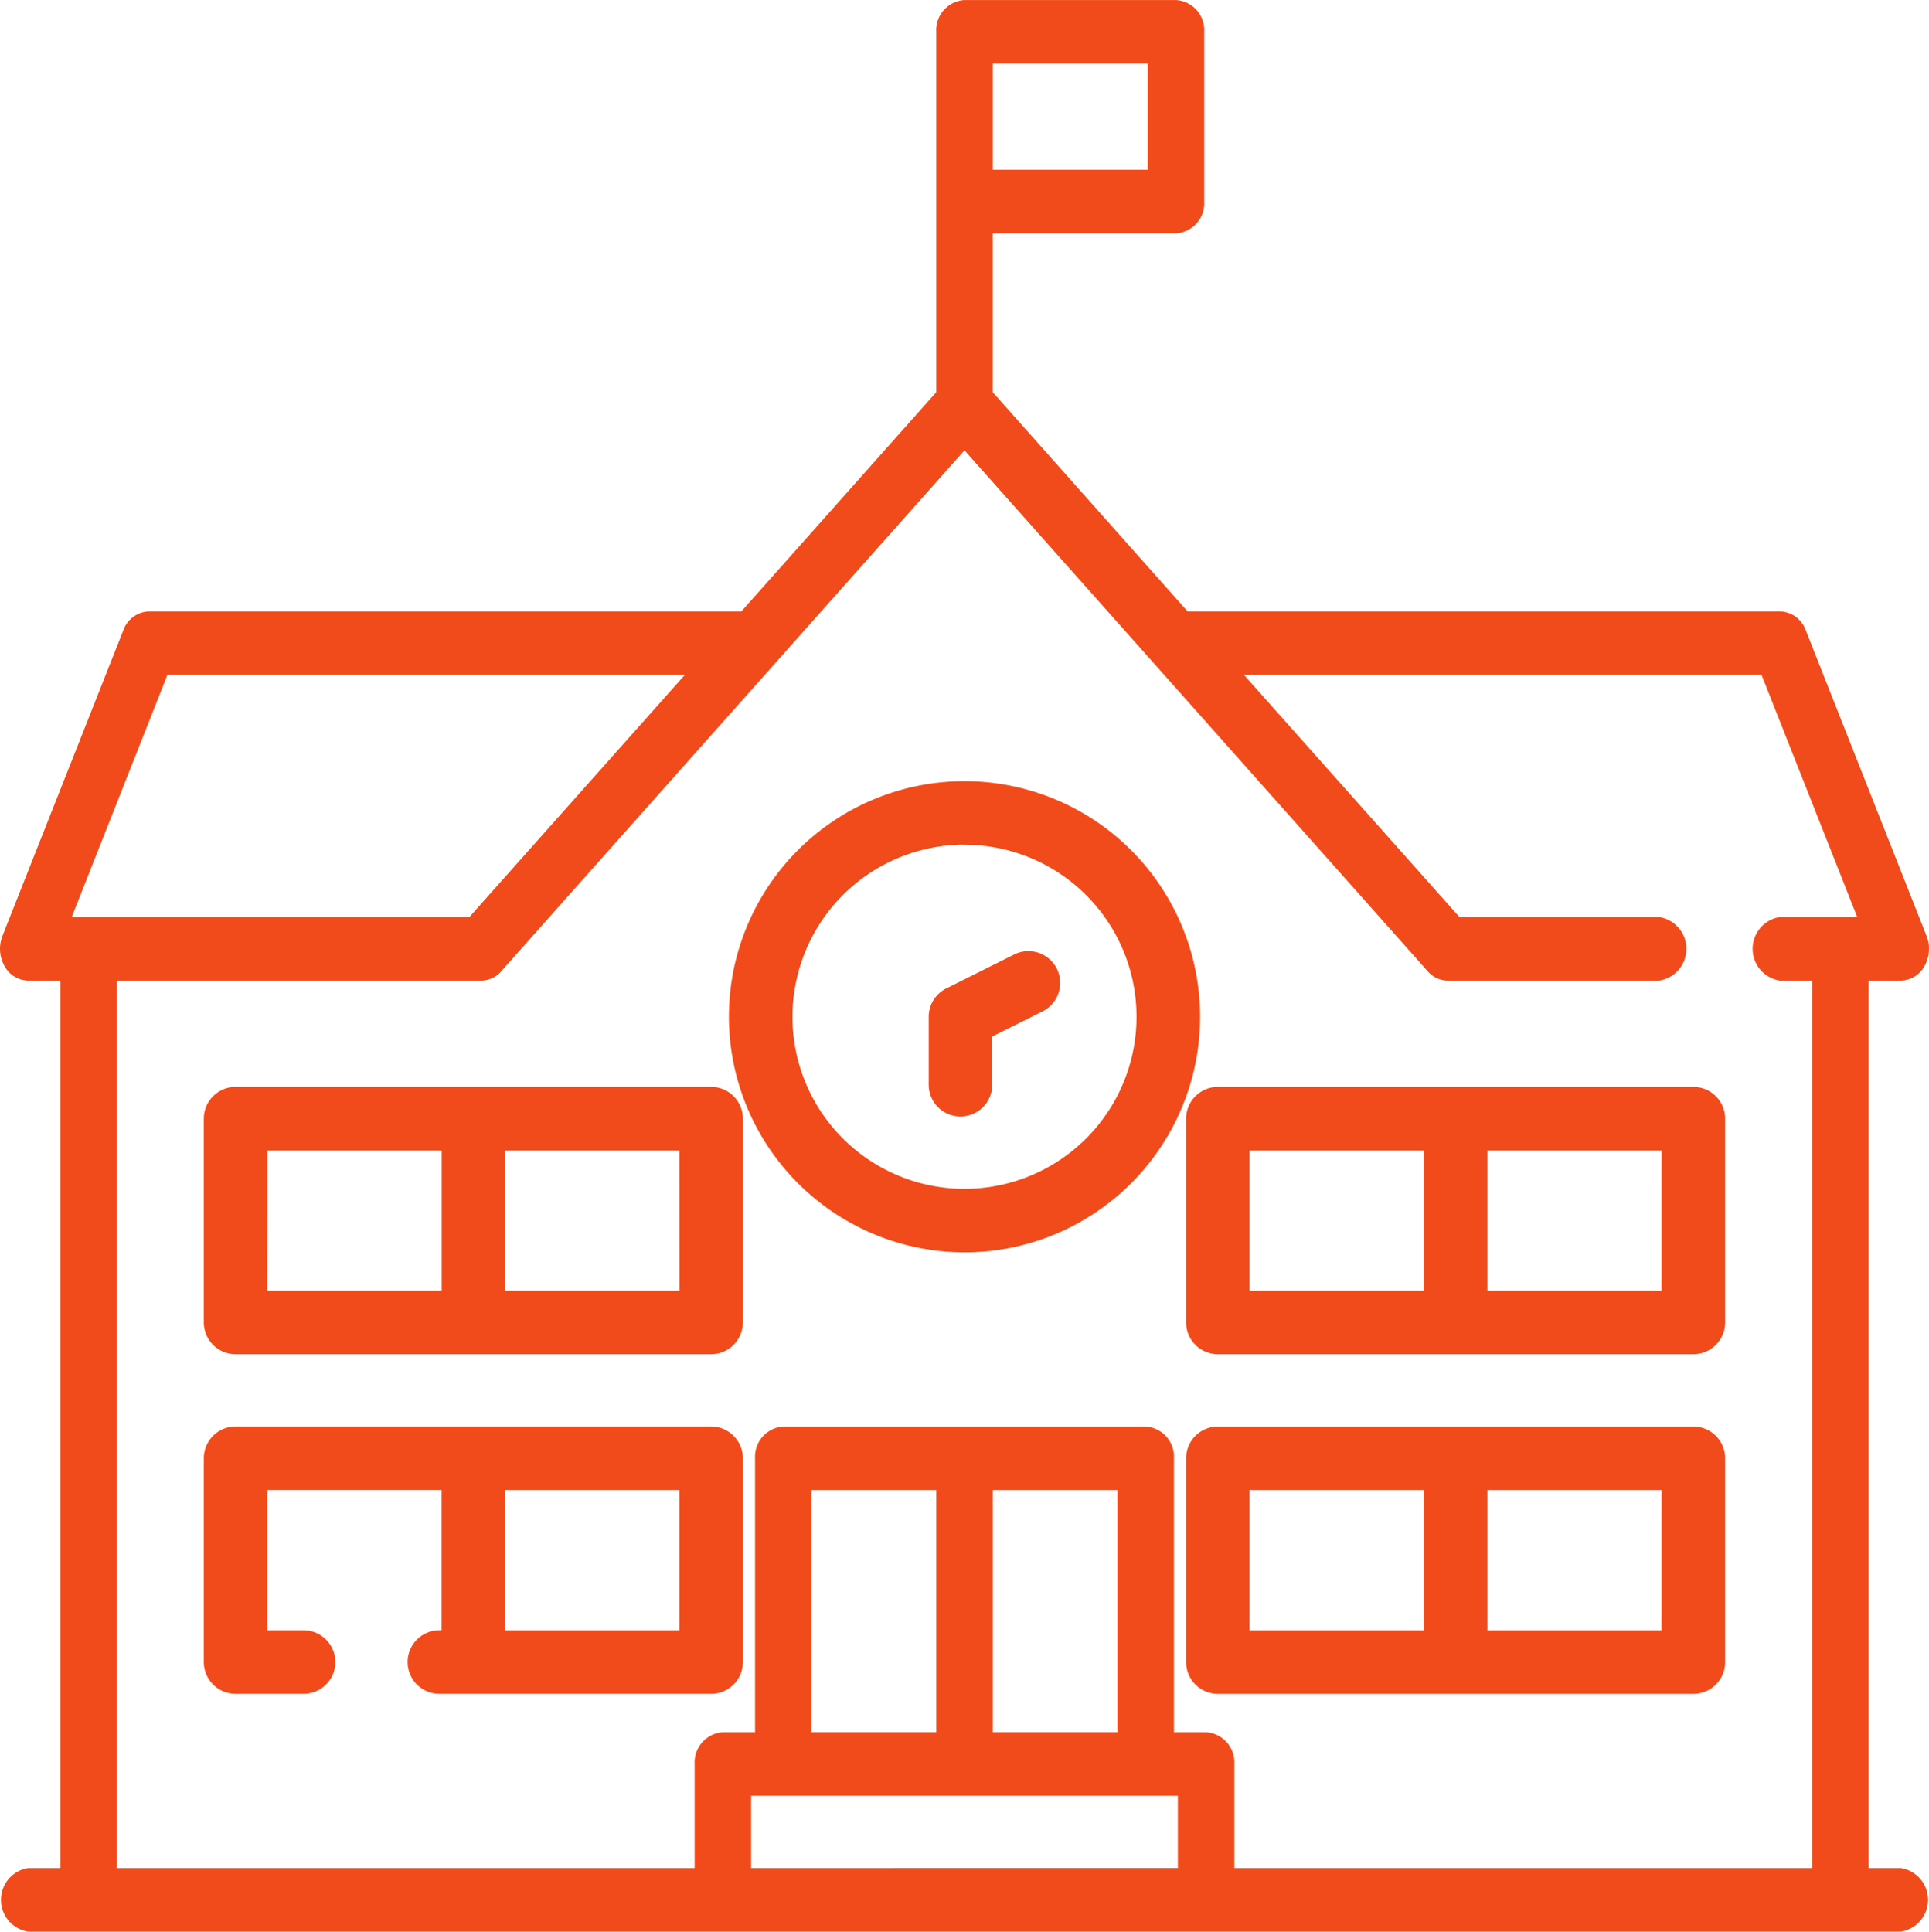 <svg xmlns="http://www.w3.org/2000/svg" width="60" height="60.085" viewBox="0 0 60 60.085">
  <g id="school" transform="translate(0 -28.057)">
    <g id="Group_65" data-name="Group 65" transform="translate(0 28.057)">
      <path id="Path_279" data-name="Path 279" d="M59.121,86.165h-1V58.56h1a.859.859,0,0,0,.737-.45,1.1,1.1,0,0,0,.066-.94l-3.757-9.509a.881.881,0,0,0-.8-.587H36.939l-6.061-6.817V35.316h5.7a.939.939,0,0,0,.879-.988V29.046a.939.939,0,0,0-.879-.988H30a.939.939,0,0,0-.879.988V40.258L23.06,47.074H4.636a.881.881,0,0,0-.8.587L.076,57.17a1.1,1.1,0,0,0,.066.94.859.859,0,0,0,.737.45h1V86.165h-1a1,1,0,0,0,0,1.977H59.121a1,1,0,0,0,0-1.977ZM35.7,33.339H30.879V30.034H35.7ZM5.207,49.051H21.3l-6.7,7.532H2.231ZM3.636,58.56H14.969a.832.832,0,0,0,.621-.29L30,42.065,44.409,58.27a.832.832,0,0,0,.621.29h6.576a1,1,0,0,0,0-1.977H45.394l-6.7-7.532H54.792l2.976,7.532H55.363a1,1,0,0,0,0,1.977h1V86.165H38.394V82.928a.939.939,0,0,0-.879-.988h-1v-8.52a.939.939,0,0,0-.879-.988H24.364a.939.939,0,0,0-.879.988v8.52h-1a.939.939,0,0,0-.879.988v3.237H3.636ZM34.757,74.407v7.532H30.879V74.407Zm-5.636,7.532H25.242V74.407h3.879Zm7.515,1.977v2.249H23.364V83.916Z" transform="translate(0 -28.057)" fill="#f24b1b"/>
    </g>
    <g id="Group_66" data-name="Group 66" transform="translate(22.672 52.357)">
      <path id="Path_280" data-name="Path 280" d="M207.731,227.082a7.328,7.328,0,1,0-7.328-7.328A7.336,7.336,0,0,0,207.731,227.082Zm0-12.678a5.351,5.351,0,1,1-5.351,5.351A5.357,5.357,0,0,1,207.731,214.4Z" transform="translate(-200.403 -212.427)" fill="#f24b1b"/>
    </g>
    <g id="Group_67" data-name="Group 67" transform="translate(28.887 57.639)">
      <path id="Path_281" data-name="Path 281" d="M249.488,257.654a.988.988,0,0,0,.988-.988v-1.5l1.567-.783a.988.988,0,0,0-.884-1.768l-2.113,1.056a.988.988,0,0,0-.546.884v2.113A.988.988,0,0,0,249.488,257.654Z" transform="translate(-248.5 -252.507)" fill="#f24b1b"/>
    </g>
    <g id="Group_68" data-name="Group 68" transform="translate(6.339 72.43)">
      <path id="Path_282" data-name="Path 282" d="M63.877,364.734H49.085a.988.988,0,0,0-.988.988v6.339a.988.988,0,0,0,.988.988H51.2a.988.988,0,1,0,0-1.977H50.074v-4.362h5.419v4.362h-.068a.988.988,0,1,0,0,1.977h8.452a.988.988,0,0,0,.988-.988v-6.339A.988.988,0,0,0,63.877,364.734Zm-.988,6.339H57.47v-4.362h5.419Z" transform="translate(-48.097 -364.734)" fill="#f24b1b"/>
    </g>
    <g id="Group_69" data-name="Group 69" transform="translate(6.339 61.865)">
      <path id="Path_283" data-name="Path 283" d="M63.877,284.573H49.085a.989.989,0,0,0-.988.989V291.9a.989.989,0,0,0,.988.989H63.877a.989.989,0,0,0,.988-.989v-6.339A.989.989,0,0,0,63.877,284.573Zm-13.8,1.977h5.419v4.362H50.074Zm12.814,4.362H57.47V286.55h5.419Z" transform="translate(-48.097 -284.573)" fill="#f24b1b"/>
    </g>
    <g id="Group_70" data-name="Group 70" transform="translate(36.892 72.43)">
      <path id="Path_284" data-name="Path 284" d="M337.666,373.05h14.791a.988.988,0,0,0,.988-.988v-6.339a.988.988,0,0,0-.988-.988H337.666a.988.988,0,0,0-.988.988v6.339A.988.988,0,0,0,337.666,373.05Zm13.8-1.977H346.05v-4.362h5.419Zm-12.814-4.362h5.419v4.362h-5.419Z" transform="translate(-336.677 -364.734)" fill="#f24b1b"/>
    </g>
    <g id="Group_71" data-name="Group 71" transform="translate(36.892 61.865)">
      <path id="Path_285" data-name="Path 285" d="M337.666,292.888h14.791a.989.989,0,0,0,.988-.988v-6.339a.988.988,0,0,0-.988-.988H337.666a.988.988,0,0,0-.988.988V291.9A.988.988,0,0,0,337.666,292.888Zm13.8-1.977H346.05v-4.362h5.419Zm-12.814-4.362h5.419v4.362h-5.419Z" transform="translate(-336.677 -284.572)" fill="#f24b1b"/>
    </g>
  </g>
</svg>

